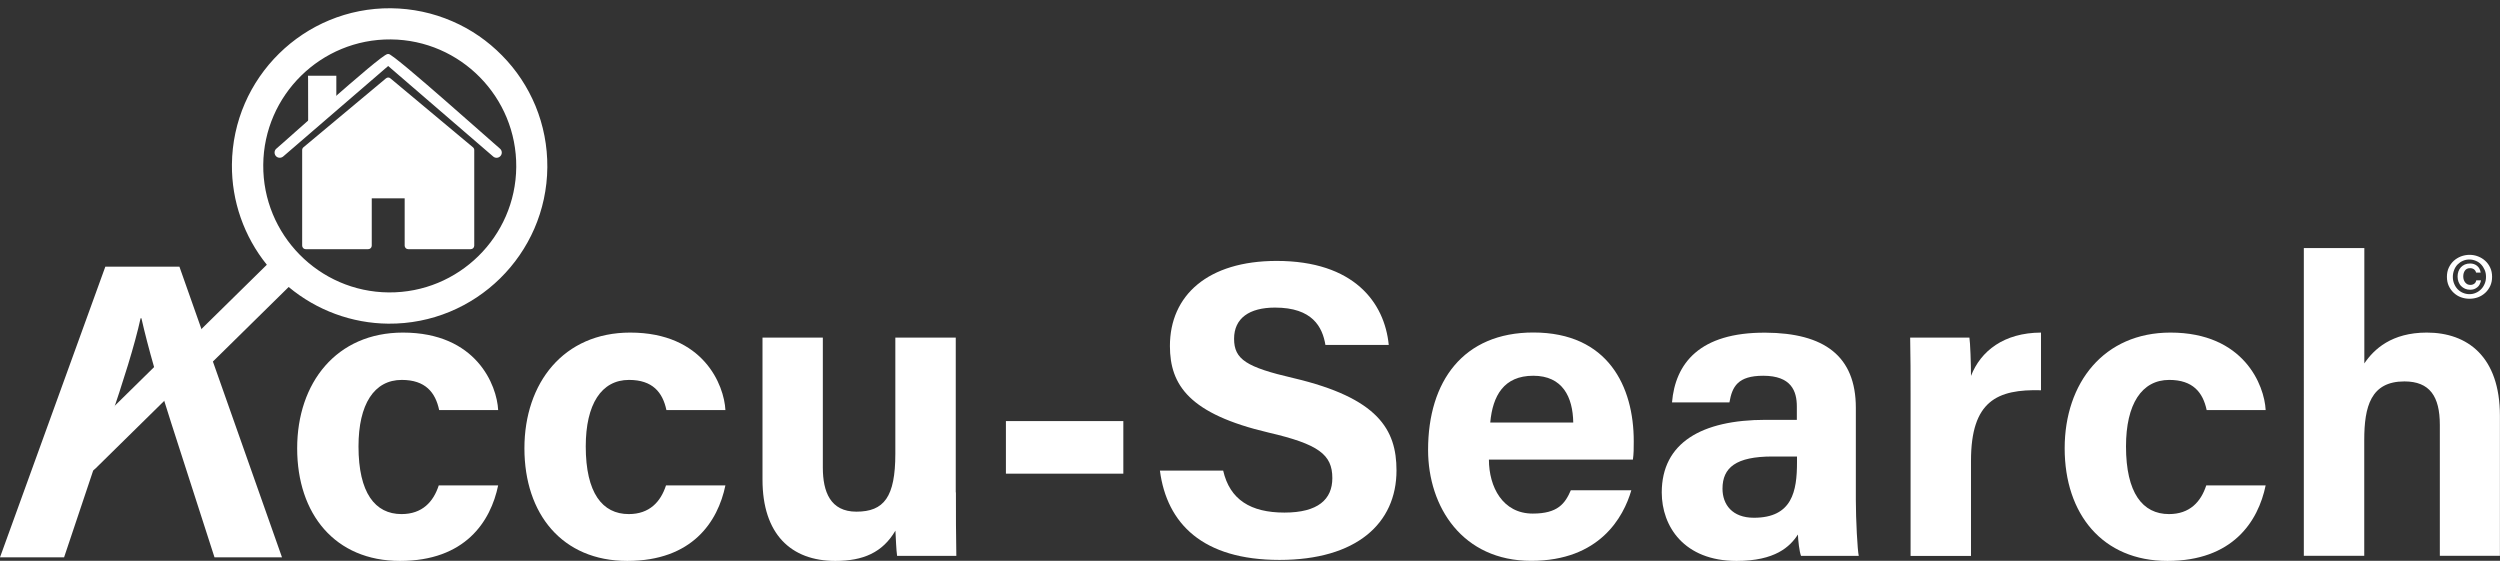 <?xml version="1.0" encoding="UTF-8"?><svg xmlns="http://www.w3.org/2000/svg" width="300" height="67.3" viewBox="0 0 300 67.3"><rect x="0" y="0" width="300" height="67.3" fill="#333333" stroke="none"/><g id="a"><path d="M59.78,58.24c-.9,4.36-3.97,9.07-11.78,9.07s-12.34-5.64-12.34-13.51,4.72-13.89,12.69-13.89c8.83,0,11.28,6.33,11.43,9.3h-7.08c-.45-2.13-1.66-3.62-4.49-3.62-3.31,0-5.19,2.91-5.19,7.98,0,5.58,1.99,8.12,5.16,8.12,2.49,0,3.83-1.47,4.47-3.44h7.12Z" fill="#fff"/><path d="M87.05,58.24c-.9,4.36-3.97,9.07-11.78,9.07s-12.34-5.64-12.34-13.51,4.72-13.89,12.69-13.89c8.83,0,11.28,6.33,11.43,9.3h-7.08c-.45-2.13-1.66-3.62-4.49-3.62-3.31,0-5.19,2.91-5.19,7.98,0,5.58,1.99,8.12,5.16,8.12,2.49,0,3.83-1.47,4.47-3.44h7.12Z" fill="#fff"/><path d="M114.71,59.09c0,2.52,0,5.27.05,7.61h-7.11c-.1-.7-.15-2.1-.2-3.02-1.55,2.63-3.87,3.63-7.21,3.63-5.34,0-8.74-3.24-8.74-9.74v-17.06h7.24v15.61c0,2.89.9,5.28,4.03,5.28,3.31,0,4.67-1.76,4.67-6.95v-13.94h7.25v18.58Z" fill="#fff"/><path d="M134.8,50.53v6.31h-14.09v-6.31h14.09Z" fill="#fff"/><path d="M146.78,56.47c.8,3.5,3.31,5.04,7.35,5.04s5.75-1.59,5.75-4.14c0-2.84-1.68-4.07-7.65-5.46-9.49-2.23-11.84-5.68-11.84-10.39,0-6.08,4.55-10.21,12.81-10.21,9.26,0,12.95,4.98,13.45,10.08h-7.6c-.36-2.15-1.55-4.48-6.05-4.48-3.06,0-4.91,1.26-4.91,3.74s1.48,3.41,7.12,4.72c10.15,2.39,12.37,6.16,12.37,11.08,0,6.37-4.82,10.74-14.04,10.74s-13.52-4.36-14.35-10.72h7.6Z" fill="#fff"/><path d="M178.67,55.15c0,3.28,1.65,6.48,5.26,6.48,3.02,0,3.88-1.21,4.57-2.8h7.26c-.93,3.21-3.79,8.47-12.02,8.47s-12.37-6.45-12.37-13.32c0-8.22,4.22-14.08,12.63-14.08,8.99,0,12.05,6.51,12.05,13.04,0,.89,0,1.46-.1,2.21h-17.28ZM188.79,50.7c-.05-3.05-1.27-5.61-4.8-5.61s-4.87,2.4-5.16,5.61h9.96Z" fill="#fff"/><path d="M222.7,59.93c0,2.49.2,6.13.35,6.77h-6.93c-.2-.52-.35-1.9-.37-2.56-.95,1.47-2.73,3.17-7.36,3.17-6.31,0-8.98-4.15-8.98-8.21,0-5.97,4.79-8.72,12.47-8.72h3.74v-1.6c0-1.86-.67-3.69-4.03-3.69-3.06,0-3.73,1.3-4.06,3.2h-6.89c.39-4.65,3.27-8.42,11.23-8.37,7.01.04,10.83,2.78,10.83,9.02v11.01ZM215.64,54.78h-2.95c-4.37,0-5.99,1.33-5.99,3.86,0,1.9,1.16,3.49,3.77,3.49,4.61,0,5.17-3.2,5.17-6.66v-.69Z" fill="#fff"/><path d="M229.27,47.61c0-2.6,0-4.91-.05-7.1h7.11c.1.59.19,3.19.19,4.6,1.16-2.99,3.95-5.18,8.4-5.2v6.92c-5.26-.14-8.4,1.28-8.4,8.46v11.42h-7.25v-19.08Z" fill="#fff"/><path d="M271.88,58.24c-.9,4.36-3.97,9.07-11.78,9.07s-12.34-5.64-12.34-13.51,4.72-13.89,12.69-13.89c8.83,0,11.28,6.33,11.43,9.3h-7.08c-.45-2.13-1.66-3.62-4.49-3.62-3.31,0-5.19,2.91-5.19,7.98,0,5.58,1.99,8.12,5.16,8.12,2.49,0,3.83-1.47,4.47-3.44h7.12Z" fill="#fff"/><path d="M283.72,29.77v13.84c1.15-1.7,3.27-3.7,7.5-3.7,4.88,0,8.77,2.89,8.77,9.99v16.8h-7.21v-15.72c0-3.41-1.21-5.21-4.25-5.21-4.03,0-4.82,3-4.82,7.04v13.89h-7.25V29.77h7.25Z" fill="#fff"/></g><g id="b"><path d="M46.87,9.42l9.89,8.26h0c.1.09.15.2.15.32h0v11.48c0,.23-.19.42-.42.42h-7.51c-.23,0-.42-.19-.42-.42v-5.68h-3.95v5.68c0,.23-.19.42-.42.42h-7.51c-.23,0-.42-.19-.42-.42v-11.48c0-.14.07-.26.17-.34l9.89-8.26h0c.17-.14.4-.13.55.02h.01Z" fill="#fff"/><path d="M46.58,7.92l-12.6,10.86c-.26.22-.66.2-.88-.06s-.2-.66.06-.88c.3-.26.59-.52.89-.78.5-.45,1.01-.89,1.51-1.34,1.35-1.2,2.71-2.4,4.06-3.59,1.48-1.3,2.97-2.59,4.48-3.86.52-.43,1.04-.86,1.58-1.27.17-.13.34-.25.51-.36.1-.06.25-.16.37-.16h.04c.12,0,.26.1.35.17.17.11.34.24.5.36.53.41,1.05.84,1.57,1.27,1.52,1.27,3.01,2.57,4.5,3.87,1.37,1.19,2.73,2.39,4.09,3.59.51.44,1.01.89,1.51,1.33.29.26.59.52.88.77.26.22.29.62.06.88s-.62.29-.88.06l-12.6-10.86h0Z" fill="#fff" fill-rule="evenodd"/><polygon points="37.38 9.09 39.94 9.09 40.36 9.09 40.36 9.5 40.36 12.81 40.36 13 40.22 13.12 37.68 15.31 36.99 15.91 36.98 14.99 36.97 9.5 36.96 9.09 37.38 9.09" fill="#fff"/><rect x="28.4" width="36.36" height="36.36" fill="none"/></g><g id="c"><path d="M23.35,45.04c.63-.92,1.42-1.64,2.32-2.18-1.04-.78-1.98-1.69-2.79-2.7-.25.22-.55.39-.84.46-.8.2-1.56.49-2.35.72-.18.05-.35.07-.53.07.27.39.55.78.85,1.15l-11.15,10.96c-.36.35-.56.82-.56,1.32,0,.5.19.98.54,1.33.72.75,1.91.76,2.64.03l11.15-10.97c.15.13.31.25.47.37.05-.2.13-.39.25-.57Z" fill="#fff"/></g><g id="d"><path d="M21.53,32l12.31,34.88h-8.1l-5.19-16.11c-1.57-4.87-2.77-9.01-3.58-12.58h-.1c-.71,3.25-2.07,7.52-3.74,12.46l-5.44,16.23H0L12.64,32h8.89Z" fill="#fff"/></g><g id="e"><path d="M293.85,32.13c.15-.32.35-.6.6-.83.25-.23.54-.4.86-.53.33-.12.67-.19,1.03-.19s.7.06,1.03.19c.33.13.61.3.86.53s.45.5.6.83c.15.32.22.69.22,1.09s-.07.76-.22,1.09c-.15.32-.35.6-.6.83s-.54.41-.86.53c-.33.12-.67.18-1.03.18s-.7-.06-1.03-.18c-.33-.12-.61-.3-.86-.53-.25-.23-.45-.51-.6-.83-.15-.32-.22-.69-.22-1.09s.07-.77.22-1.09ZM294.5,34.05c.1.25.24.47.42.66.18.18.39.33.63.43.24.1.5.16.78.16s.53-.05.77-.16c.24-.1.45-.25.63-.43s.32-.4.43-.66c.11-.25.16-.53.16-.83s-.05-.58-.16-.83c-.11-.25-.25-.47-.43-.66s-.39-.33-.63-.43c-.24-.1-.5-.16-.77-.16s-.54.05-.78.16c-.24.1-.45.25-.63.43-.18.18-.32.4-.42.66-.1.25-.16.53-.16.83s.05.58.16.83ZM297.56,34.13c-.08.14-.17.26-.29.35s-.24.17-.39.22-.29.07-.45.07c-.23,0-.44-.04-.62-.12-.19-.08-.34-.19-.48-.33s-.23-.31-.31-.5c-.07-.19-.11-.4-.11-.62s.03-.43.1-.63c.07-.19.17-.36.3-.5.13-.14.29-.25.47-.33.19-.08.4-.12.63-.12.16,0,.32.02.46.07s.27.12.38.21c.11.09.21.21.28.34.08.14.12.29.15.47h-.55c-.04-.16-.12-.29-.25-.39-.13-.09-.29-.14-.47-.14-.27,0-.47.09-.61.28s-.21.43-.21.72c0,.14.02.27.06.39s.1.23.17.32c.07.09.16.16.26.22.1.05.22.08.35.08.2,0,.36-.05.49-.15.13-.1.2-.23.23-.4h.57c-.03.17-.08.33-.16.47Z" fill="#fff"/></g><g id="f"><path d="M23.49,45.41l11.15-10.97c3.36,2.8,7.58,4.36,11.95,4.4,10.44.09,19-8.33,19.09-18.76.02-2.55-.46-5.03-1.42-7.37-.94-2.26-2.28-4.3-4.01-6.05-1.72-1.75-3.73-3.14-5.98-4.11-2.33-1.01-4.8-1.53-7.35-1.56-10.44-.09-19,8.33-19.09,18.76-.04,4.38,1.45,8.62,4.19,12.02l-11.15,10.96c-.36.35-.56.82-.56,1.32s.19.98.54,1.33c.72.75,1.91.76,2.64.03ZM46.64,35.09c-8.37-.07-15.12-6.94-15.05-15.31s6.94-15.12,15.31-15.05c8.37.07,15.12,6.94,15.05,15.31s-6.94,15.12-15.31,15.05Z" fill="#fff"/></g></svg>
